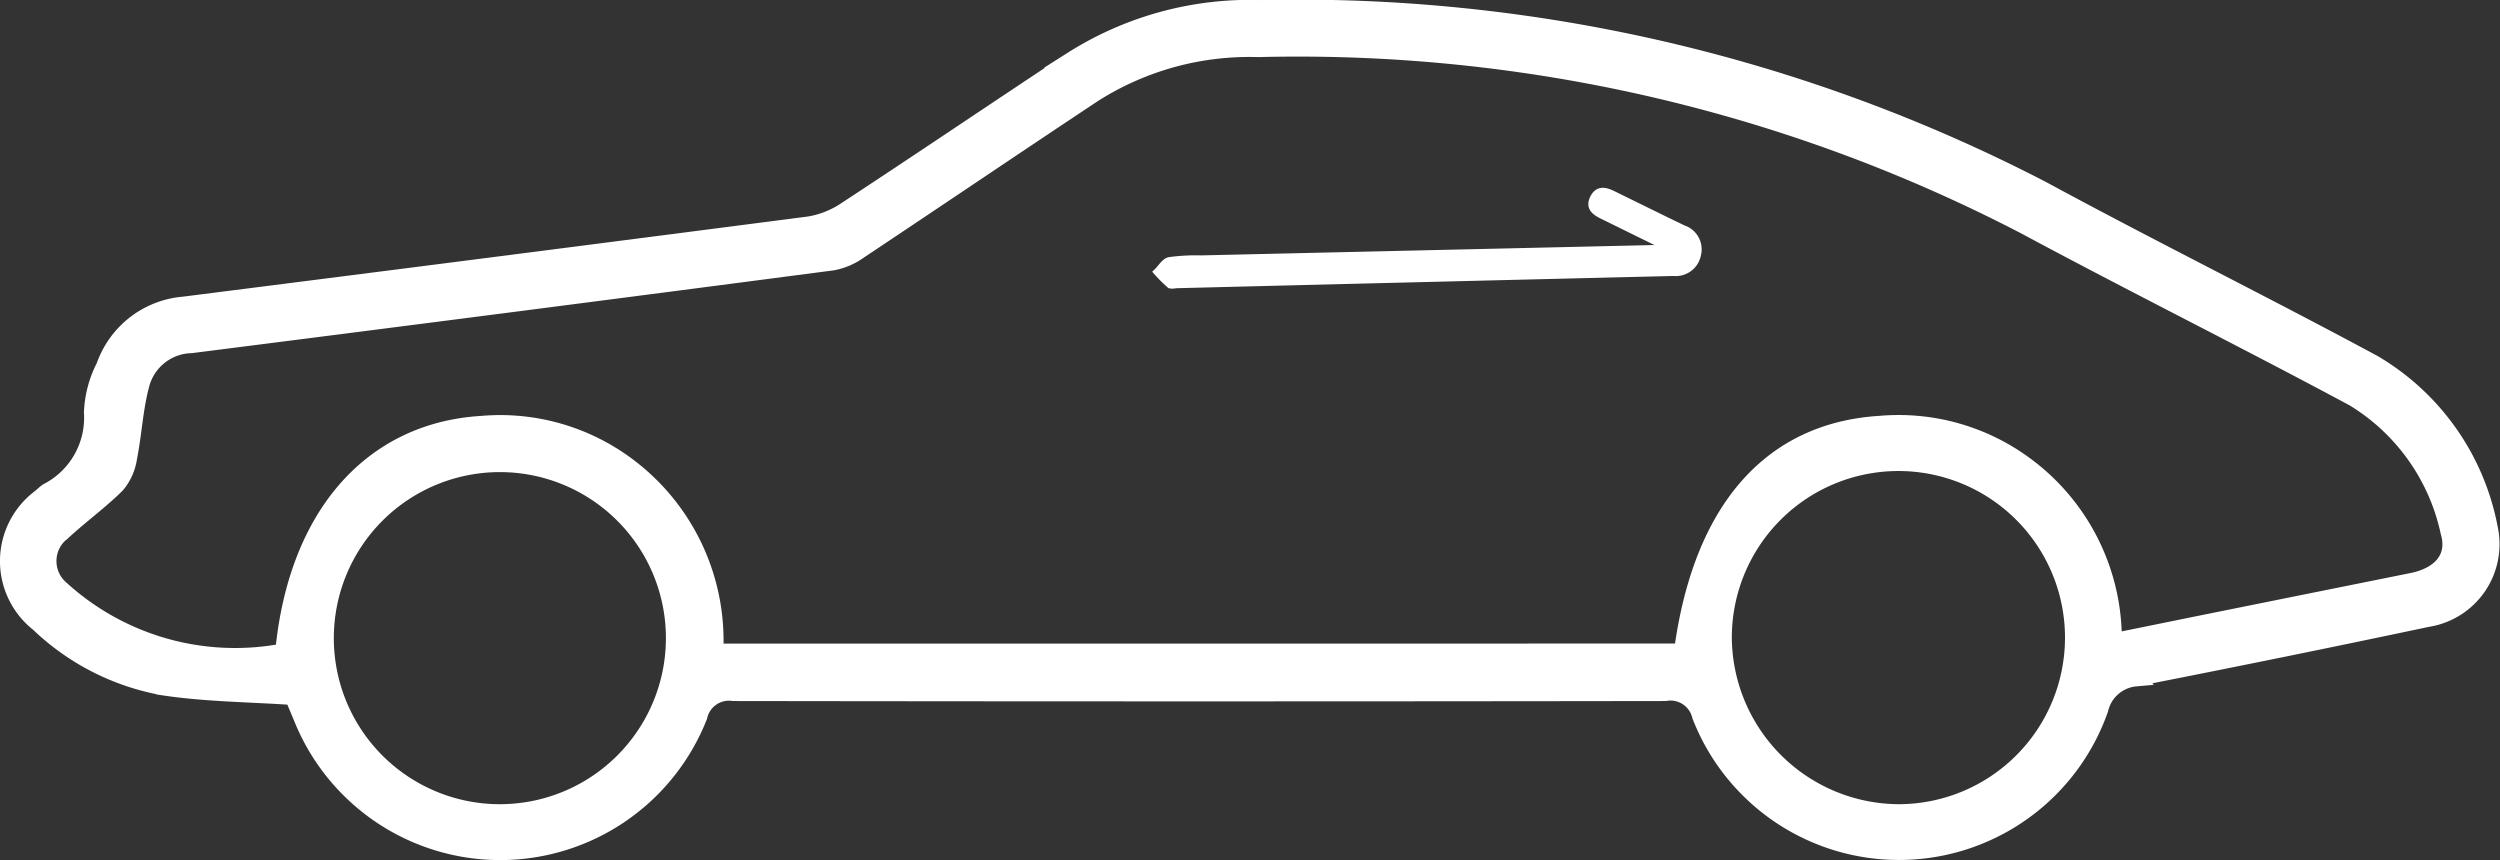 <svg xmlns="http://www.w3.org/2000/svg" width="46.282" height="15.922" viewBox="0 0 46.282 15.922">
  <rect x="0" y="0" width="46.282" height="15.922" fill="#333333" stroke="none"/>
  <g id="Group_13199" data-name="Group 13199" transform="translate(0.15 0.15)">
    <g id="Group_13200" data-name="Group 13200">
      <path id="Path_1" data-name="Path 1" d="M42.806,317.538c-.817-.055-1.6-.059-2.376-.174a4.487,4.487,0,0,1-2.334-1.181,1.473,1.473,0,0,1,.032-2.34c.043-.037.085-.077.131-.11a1.529,1.529,0,0,0,.829-1.458,2.042,2.042,0,0,1,.227-.859,1.707,1.707,0,0,1,1.474-1.138q5.791-.734,11.579-1.485a1.736,1.736,0,0,0,.694-.283c1.394-.914,2.775-1.85,4.166-2.768a6.154,6.154,0,0,1,3.5-.954,29.95,29.95,0,0,1,14.465,3.352c2.031,1.1,4.1,2.123,6.131,3.217a4.522,4.522,0,0,1,2.152,3.059,1.4,1.4,0,0,1-1.152,1.678q-2.7.571-5.4,1.1a.744.744,0,0,0-.659.573,3.949,3.949,0,0,1-7.406.124.565.565,0,0,0-.648-.426q-8.624.013-17.248,0a.564.564,0,0,0-.634.436,3.961,3.961,0,0,1-7.361.023Zm25.718-.837c.352-2.634,1.639-4.092,3.667-4.216a3.948,3.948,0,0,1,2.662.739,4.012,4.012,0,0,1,1.662,3.285l1.627-.331q1.948-.393,3.9-.786c.529-.108.81-.441.674-.9a3.839,3.839,0,0,0-1.76-2.481c-2.021-1.085-4.076-2.107-6.1-3.194a29.18,29.18,0,0,0-14.179-3.273,5.373,5.373,0,0,0-3.046.836c-1.449.961-2.889,1.936-4.337,2.9a1.236,1.236,0,0,1-.494.213q-5.937.778-11.877,1.532a.981.981,0,0,0-.917.71c-.124.447-.144.923-.235,1.381a1,1,0,0,1-.225.5c-.313.31-.675.571-1,.872a.673.673,0,0,0-.024,1.054,4.782,4.782,0,0,0,4.108,1.157c.243-2.518,1.623-4.085,3.662-4.212a3.939,3.939,0,0,1,2.732.785,4.041,4.041,0,0,1,1.6,3.43Zm4.011,2.974a3.234,3.234,0,1,0-3.24-3.24A3.256,3.256,0,0,0,72.535,319.675Zm-22.673-3.231a3.224,3.224,0,1,0-3.235,3.231A3.226,3.226,0,0,0,49.862,316.443Z" transform="translate(-37.534 -304.787)" fill="#fff" stroke="#fff" stroke-width="0.3"/>
      <path id="Path_2" data-name="Path 2" d="M253.011,334.572q-.57-.28-1.139-.56c-.141-.069-.29-.143-.189-.334.092-.174.236-.108.369-.043.425.208.848.418,1.274.623a.393.393,0,0,1,.259.472.4.4,0,0,1-.434.319q-4.591.111-9.182.226c-.047,0-.11.02-.139,0a2.547,2.547,0,0,1-.226-.226c.072-.069.136-.184.218-.2a3.7,3.7,0,0,1,.59-.031l8.354-.191c.078,0,.157,0,.235,0Z" transform="translate(-222.32 -330.165)" fill="#fff" stroke="#fff" stroke-width="0.15"/>
    </g>
  </g>
</svg>
